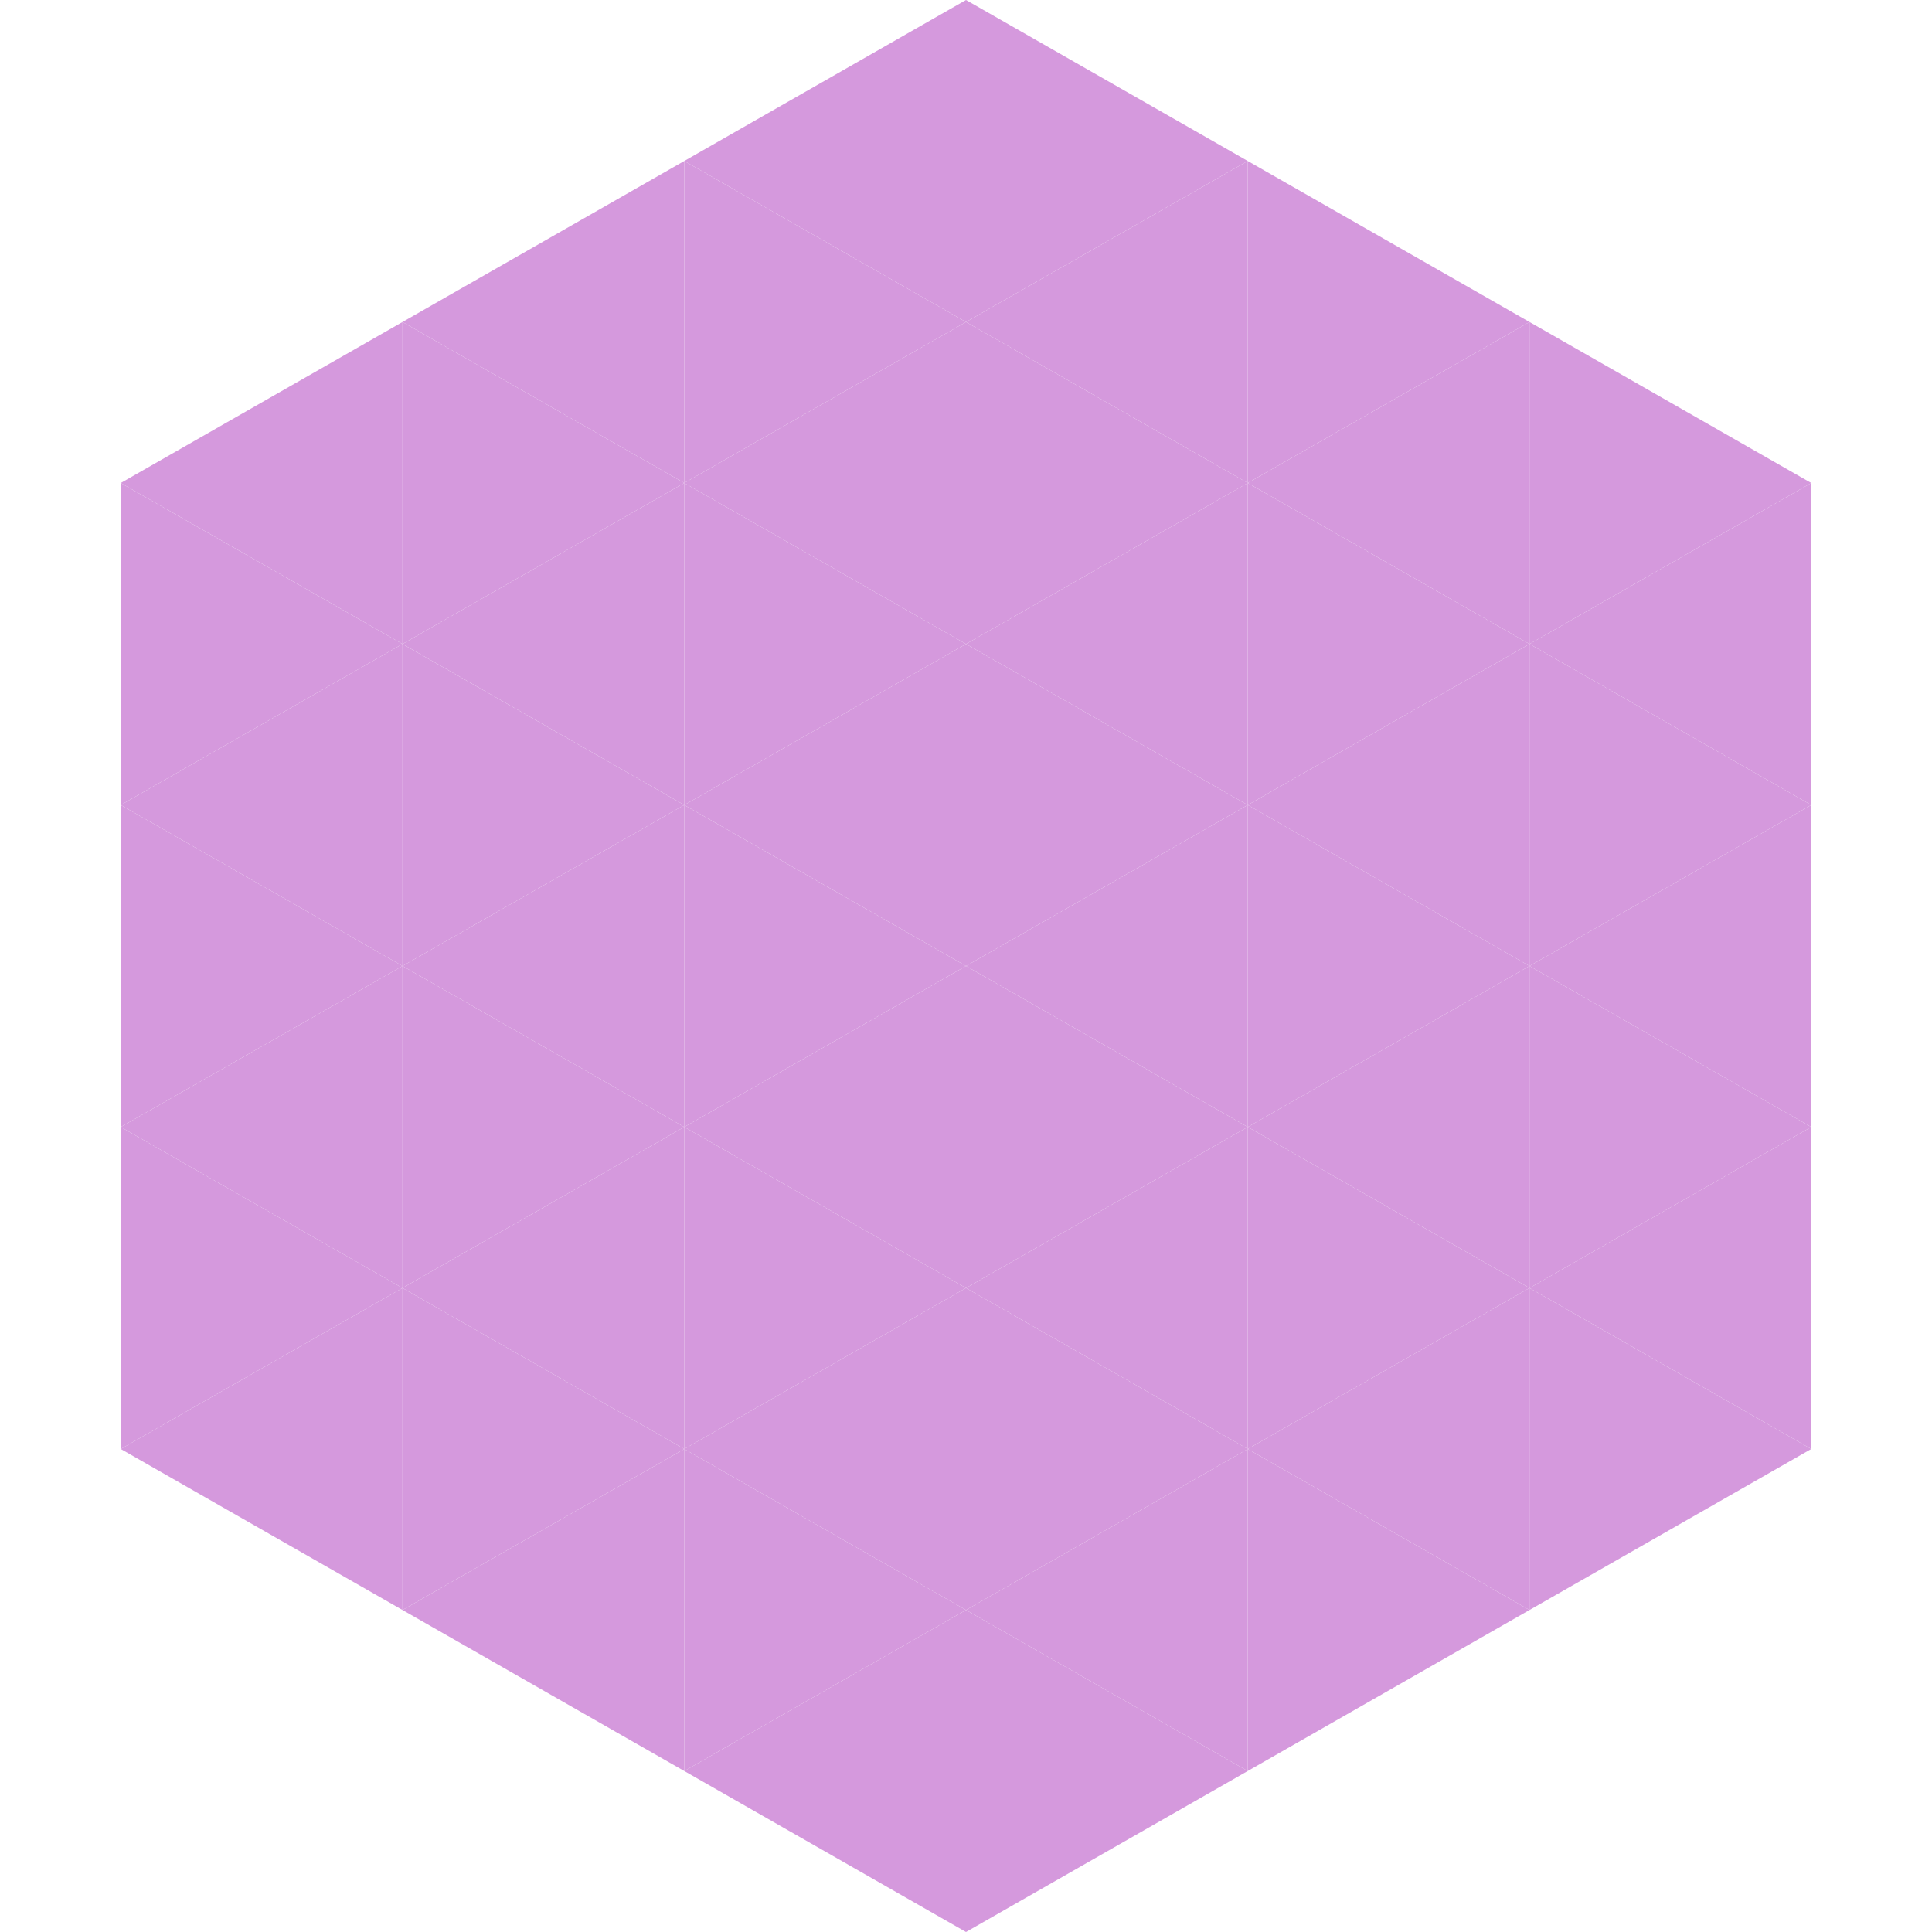 <?xml version="1.0"?>
<!-- Generated by SVGo -->
<svg width="240" height="240"
     xmlns="http://www.w3.org/2000/svg"
     xmlns:xlink="http://www.w3.org/1999/xlink">
<polygon points="50,40 15,60 50,80" style="fill:rgb(213,153,221)" />
<polygon points="190,40 225,60 190,80" style="fill:rgb(213,153,221)" />
<polygon points="15,60 50,80 15,100" style="fill:rgb(213,153,221)" />
<polygon points="225,60 190,80 225,100" style="fill:rgb(213,153,221)" />
<polygon points="50,80 15,100 50,120" style="fill:rgb(213,153,221)" />
<polygon points="190,80 225,100 190,120" style="fill:rgb(213,153,221)" />
<polygon points="15,100 50,120 15,140" style="fill:rgb(213,153,221)" />
<polygon points="225,100 190,120 225,140" style="fill:rgb(213,153,221)" />
<polygon points="50,120 15,140 50,160" style="fill:rgb(213,153,221)" />
<polygon points="190,120 225,140 190,160" style="fill:rgb(213,153,221)" />
<polygon points="15,140 50,160 15,180" style="fill:rgb(213,153,221)" />
<polygon points="225,140 190,160 225,180" style="fill:rgb(213,153,221)" />
<polygon points="50,160 15,180 50,200" style="fill:rgb(213,153,221)" />
<polygon points="190,160 225,180 190,200" style="fill:rgb(213,153,221)" />
<polygon points="15,180 50,200 15,220" style="fill:rgb(255,255,255); fill-opacity:0" />
<polygon points="225,180 190,200 225,220" style="fill:rgb(255,255,255); fill-opacity:0" />
<polygon points="50,0 85,20 50,40" style="fill:rgb(255,255,255); fill-opacity:0" />
<polygon points="190,0 155,20 190,40" style="fill:rgb(255,255,255); fill-opacity:0" />
<polygon points="85,20 50,40 85,60" style="fill:rgb(213,153,221)" />
<polygon points="155,20 190,40 155,60" style="fill:rgb(213,153,221)" />
<polygon points="50,40 85,60 50,80" style="fill:rgb(213,153,221)" />
<polygon points="190,40 155,60 190,80" style="fill:rgb(213,153,221)" />
<polygon points="85,60 50,80 85,100" style="fill:rgb(213,153,221)" />
<polygon points="155,60 190,80 155,100" style="fill:rgb(213,153,221)" />
<polygon points="50,80 85,100 50,120" style="fill:rgb(213,153,221)" />
<polygon points="190,80 155,100 190,120" style="fill:rgb(213,153,221)" />
<polygon points="85,100 50,120 85,140" style="fill:rgb(213,153,221)" />
<polygon points="155,100 190,120 155,140" style="fill:rgb(213,153,221)" />
<polygon points="50,120 85,140 50,160" style="fill:rgb(213,153,221)" />
<polygon points="190,120 155,140 190,160" style="fill:rgb(213,153,221)" />
<polygon points="85,140 50,160 85,180" style="fill:rgb(213,153,221)" />
<polygon points="155,140 190,160 155,180" style="fill:rgb(213,153,221)" />
<polygon points="50,160 85,180 50,200" style="fill:rgb(213,153,221)" />
<polygon points="190,160 155,180 190,200" style="fill:rgb(213,153,221)" />
<polygon points="85,180 50,200 85,220" style="fill:rgb(213,153,221)" />
<polygon points="155,180 190,200 155,220" style="fill:rgb(213,153,221)" />
<polygon points="120,0 85,20 120,40" style="fill:rgb(213,153,221)" />
<polygon points="120,0 155,20 120,40" style="fill:rgb(213,153,221)" />
<polygon points="85,20 120,40 85,60" style="fill:rgb(213,153,221)" />
<polygon points="155,20 120,40 155,60" style="fill:rgb(213,153,221)" />
<polygon points="120,40 85,60 120,80" style="fill:rgb(213,153,221)" />
<polygon points="120,40 155,60 120,80" style="fill:rgb(213,153,221)" />
<polygon points="85,60 120,80 85,100" style="fill:rgb(213,153,221)" />
<polygon points="155,60 120,80 155,100" style="fill:rgb(213,153,221)" />
<polygon points="120,80 85,100 120,120" style="fill:rgb(213,153,221)" />
<polygon points="120,80 155,100 120,120" style="fill:rgb(213,153,221)" />
<polygon points="85,100 120,120 85,140" style="fill:rgb(213,153,221)" />
<polygon points="155,100 120,120 155,140" style="fill:rgb(213,153,221)" />
<polygon points="120,120 85,140 120,160" style="fill:rgb(213,153,221)" />
<polygon points="120,120 155,140 120,160" style="fill:rgb(213,153,221)" />
<polygon points="85,140 120,160 85,180" style="fill:rgb(213,153,221)" />
<polygon points="155,140 120,160 155,180" style="fill:rgb(213,153,221)" />
<polygon points="120,160 85,180 120,200" style="fill:rgb(213,153,221)" />
<polygon points="120,160 155,180 120,200" style="fill:rgb(213,153,221)" />
<polygon points="85,180 120,200 85,220" style="fill:rgb(213,153,221)" />
<polygon points="155,180 120,200 155,220" style="fill:rgb(213,153,221)" />
<polygon points="120,200 85,220 120,240" style="fill:rgb(213,153,221)" />
<polygon points="120,200 155,220 120,240" style="fill:rgb(213,153,221)" />
<polygon points="85,220 120,240 85,260" style="fill:rgb(255,255,255); fill-opacity:0" />
<polygon points="155,220 120,240 155,260" style="fill:rgb(255,255,255); fill-opacity:0" />
</svg>
